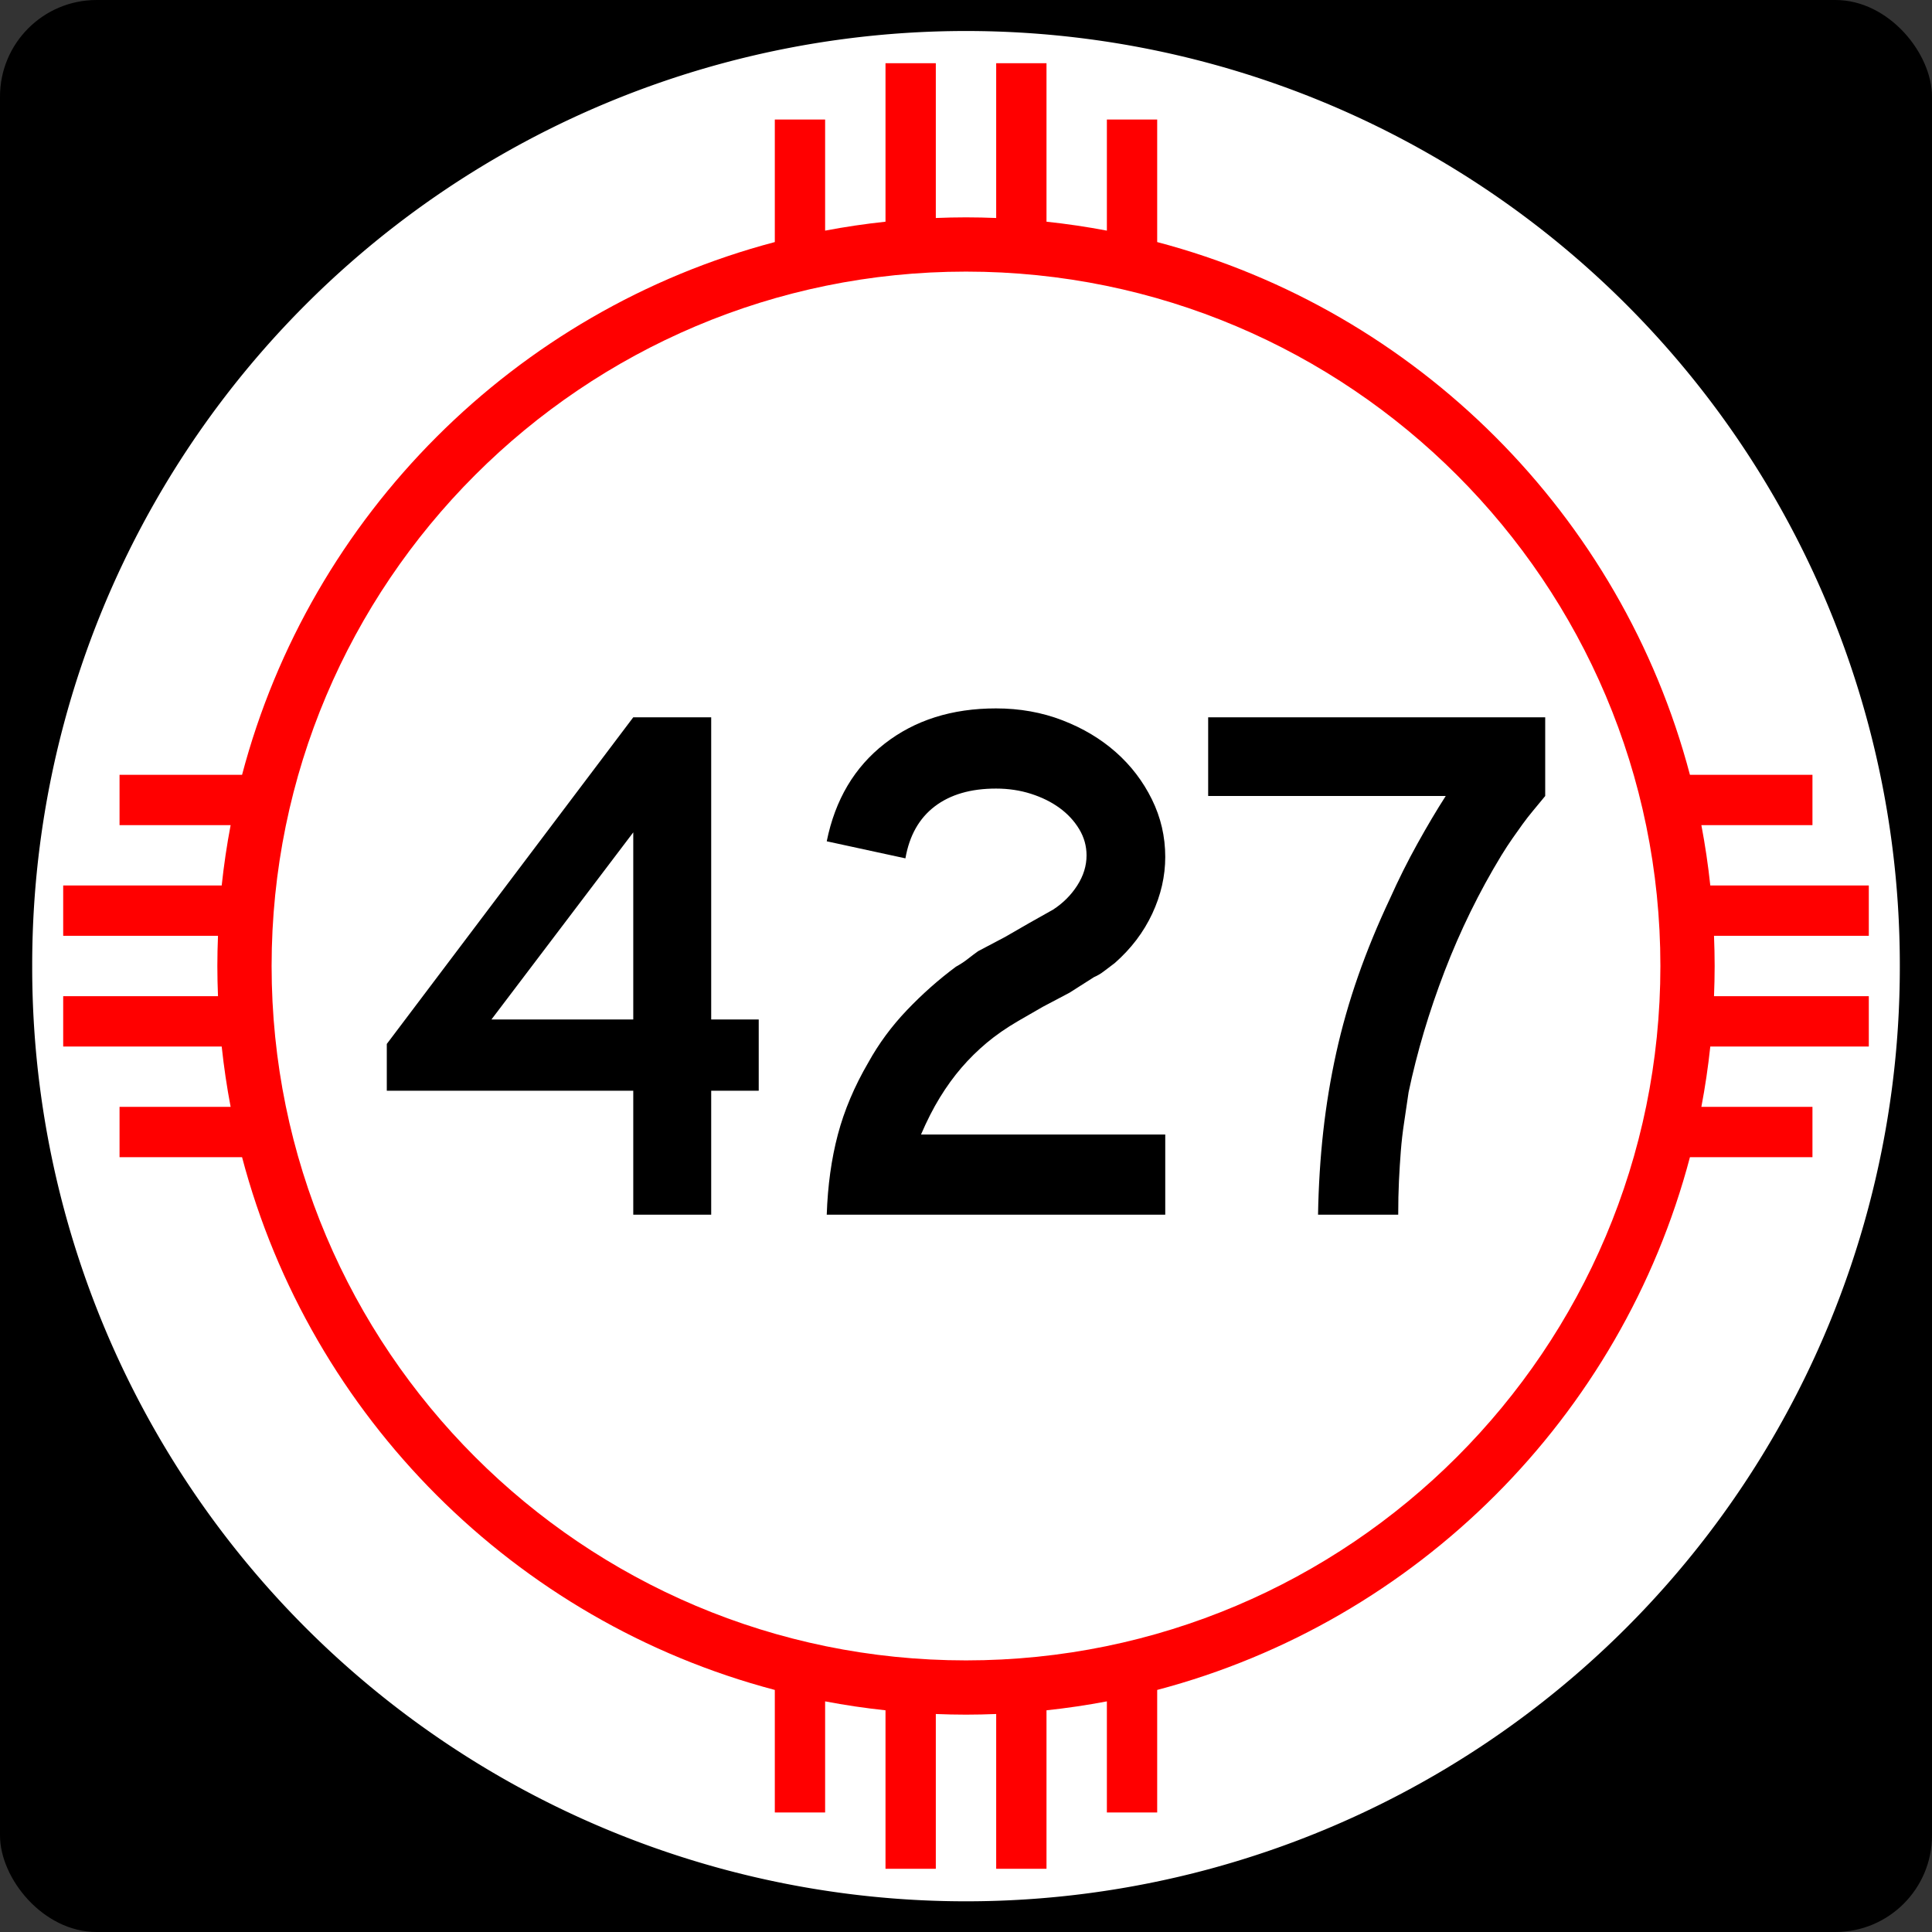 <?xml version="1.0" encoding="UTF-8" standalone="no"?>
<!-- Created with Inkscape (http://www.inkscape.org/) -->
<svg
   xmlns:dc="http://purl.org/dc/elements/1.1/"
   xmlns:cc="http://web.resource.org/cc/"
   xmlns:rdf="http://www.w3.org/1999/02/22-rdf-syntax-ns#"
   xmlns:svg="http://www.w3.org/2000/svg"
   xmlns="http://www.w3.org/2000/svg"
   xmlns:sodipodi="http://sodipodi.sourceforge.net/DTD/sodipodi-0.dtd"
   xmlns:inkscape="http://www.inkscape.org/namespaces/inkscape"
   width="750"
   height="750"
   id="svg1948"
   sodipodi:version="0.32"
   inkscape:version="0.45.1"
   sodipodi:docbase="C:\Users\Emil\Desktop\Matté's Work\Pix\svg\nm"
   sodipodi:docname="New_Mexico_427.svg"
   version="1.0"
   inkscape:output_extension="org.inkscape.output.svg.inkscape">
  <rect width="100%" height="100%" fill="#333333" stroke="none"/>
  <defs
     id="defs1950" />
  <sodipodi:namedview
     id="base"
     pagecolor="#ffffff"
     bordercolor="#666666"
     borderopacity="1.0"
     gridtolerance="10000"
     guidetolerance="10"
     objecttolerance="10"
     inkscape:pageopacity="0.0"
     inkscape:pageshadow="2"
     inkscape:zoom="0.50266667"
     inkscape:cx="375"
     inkscape:cy="375"
     inkscape:document-units="in"
     inkscape:current-layer="layer1"
     inkscape:window-width="765"
     inkscape:window-height="575"
     inkscape:window-x="266"
     inkscape:window-y="255"
     height="750px"
     width="750px"
     units="in"
     showguides="true"
     inkscape:guide-bbox="true" />
  <g
     inkscape:label="Layer 1"
     inkscape:groupmode="layer"
     id="layer1">
    <path
       id="path7"
       d="" />
    <rect
       style="opacity:1;fill:black;fill-opacity:1;stroke:none;stroke-width:22.5;stroke-linecap:square;stroke-miterlimit:3.864;stroke-dasharray:none;stroke-opacity:1"
       id="rect2138"
       width="750"
       height="750"
       x="0"
       y="-1.1368684e-013"
       rx="37.5"
       ry="37.5" />
    <path
       sodipodi:type="arc"
       style="opacity:1;fill:white;fill-opacity:1;stroke:none;stroke-width:22.5;stroke-linecap:square;stroke-miterlimit:3.864;stroke-dasharray:none;stroke-opacity:1"
       id="path2140"
       sodipodi:cx="788.57141"
       sodipodi:cy="954.28571"
       sodipodi:rx="554.28571"
       sodipodi:ry="582.85712"
       d="M 1342.857 954.286 A 554.286 582.857 0 1 1  234.286,954.286 A 554.286 582.857 0 1 1  1342.857 954.286 z"
       transform="matrix(0.654,0,0,0.622,-140.722,-218.505)" />
    <path
       style="opacity:1;fill:red;fill-opacity:1;stroke:none;stroke-width:22.5;stroke-linecap:square;stroke-miterlimit:3.864;stroke-dasharray:none;stroke-opacity:1"
       d="M 343.75 24.531 L 343.75 86.062 C 335.846 86.909 328.014 88.063 320.312 89.531 L 320.312 46.406 L 300.781 46.406 L 300.781 93.969 C 199.977 120.553 120.553 199.977 93.969 300.781 L 46.406 300.781 L 46.406 320.312 L 89.531 320.312 C 88.063 328.014 86.909 335.846 86.062 343.75 L 24.531 343.75 L 24.531 363.281 L 84.625 363.281 C 84.47 367.172 84.375 371.072 84.375 375 C 84.375 378.928 84.47 382.828 84.625 386.719 L 24.531 386.719 L 24.531 406.25 L 86.062 406.25 C 86.909 414.154 88.063 421.986 89.531 429.688 L 46.406 429.688 L 46.406 449.219 L 93.969 449.219 C 120.553 550.023 199.977 629.447 300.781 656.031 L 300.781 703.594 L 320.312 703.594 L 320.312 660.469 C 328.014 661.937 335.846 663.091 343.75 663.938 L 343.75 725.469 L 363.281 725.469 L 363.281 665.375 C 367.172 665.53 371.072 665.625 375 665.625 C 378.928 665.625 382.828 665.53 386.719 665.375 L 386.719 725.469 L 406.25 725.469 L 406.25 663.938 C 414.154 663.091 421.986 661.937 429.688 660.469 L 429.688 703.594 L 449.219 703.594 L 449.219 656.031 C 550.023 629.447 629.447 550.023 656.031 449.219 L 703.594 449.219 L 703.594 429.688 L 660.469 429.688 C 661.937 421.986 663.091 414.154 663.938 406.25 L 725.469 406.25 L 725.469 386.719 L 665.375 386.719 C 665.53 382.828 665.625 378.928 665.625 375 C 665.625 371.072 665.53 367.172 665.375 363.281 L 725.469 363.281 L 725.469 343.75 L 663.938 343.75 C 663.091 335.846 661.937 328.014 660.469 320.312 L 703.594 320.312 L 703.594 300.781 L 656.031 300.781 C 629.447 199.977 550.023 120.553 449.219 93.969 L 449.219 46.406 L 429.688 46.406 L 429.688 89.531 C 421.986 88.063 414.154 86.909 406.25 86.062 L 406.25 24.531 L 386.719 24.531 L 386.719 84.625 C 382.828 84.47 378.928 84.375 375 84.375 C 371.072 84.375 367.172 84.47 363.281 84.625 L 363.281 24.531 L 343.75 24.531 z M 375 105.438 C 523.8 105.438 644.562 226.2 644.562 375 C 644.562 523.8 523.8 644.562 375 644.562 C 226.2 644.563 105.438 523.8 105.438 375 C 105.438 226.2 226.2 105.438 375 105.438 z "
       id="path2144" />
    <path
       style="font-size:288.184px;font-style:normal;font-variant:normal;font-weight:normal;font-stretch:normal;text-align:center;line-height:125%;writing-mode:lr-tb;text-anchor:middle;fill:#000000;fill-opacity:1;stroke:none;stroke-width:1px;stroke-linecap:butt;stroke-linejoin:miter;stroke-opacity:1;font-family:Arial"
       d="M 276.085,423.419 L 276.085,471.544 L 245.831,471.544 L 245.831,423.419 L 150.154,423.419 L 150.154,405.258 L 245.831,278.456 L 276.085,278.456 L 276.085,395.751 L 294.536,395.751 L 294.536,423.419 L 276.085,423.419 z M 245.831,323.125 L 190.785,395.751 L 245.831,395.751 L 245.831,323.125 z M 320.939,471.544 C 321.32,460.21 322.76,449.836 325.257,440.419 C 327.755,431.003 331.695,421.687 337.077,412.47 C 341.111,405.164 346.105,398.39 352.059,392.145 C 358.013,385.901 364.353,380.281 371.078,375.286 C 372.807,374.33 374.345,373.323 375.69,372.265 C 377.036,371.207 378.38,370.197 379.723,369.235 L 390.1,363.765 L 399.608,358.286 L 408.833,353.097 C 412.673,350.599 415.794,347.477 418.195,343.731 C 420.596,339.984 421.796,336.094 421.797,332.06 C 421.796,328.413 420.836,325.004 418.916,321.832 C 416.996,318.66 414.451,315.922 411.282,313.617 C 408.113,311.313 404.415,309.489 400.188,308.143 C 395.961,306.797 391.446,306.125 386.644,306.124 C 376.847,306.125 368.921,308.43 362.868,313.041 C 356.814,317.653 353.019,324.376 351.483,333.212 L 320.939,326.59 C 324.205,310.449 331.696,297.815 343.414,288.689 C 355.131,279.563 369.541,275 386.644,275 C 395.867,275 404.464,276.538 412.435,279.613 C 420.405,282.688 427.321,286.819 433.181,292.005 C 439.041,297.191 443.701,303.29 447.16,310.302 C 450.62,317.314 452.349,324.761 452.349,332.64 C 452.349,340.134 450.668,347.482 447.306,354.684 C 443.943,361.887 439.093,368.277 432.755,373.852 C 431.218,375.002 429.826,376.057 428.577,377.018 C 427.328,377.98 426.03,378.748 424.681,379.323 L 415.174,385.373 L 404.796,390.852 L 395.289,396.332 C 390.675,399.017 386.591,401.849 383.038,404.827 C 379.485,407.806 376.219,411.025 373.241,414.484 C 370.263,417.943 367.476,421.786 364.882,426.014 C 362.287,430.241 359.838,435.043 357.534,440.419 L 452.349,440.419 L 452.349,471.544 L 320.939,471.544 z M 599.846,309.009 C 598.117,311.12 596.531,313.04 595.088,314.77 C 593.646,316.499 592.3,318.229 591.052,319.958 C 589.803,321.688 588.507,323.513 587.164,325.433 C 585.822,327.353 584.379,329.562 582.837,332.06 C 574.195,346.278 566.849,361.264 560.798,377.018 C 554.747,392.773 550.086,408.43 546.814,423.991 C 546.24,428.025 545.665,431.915 545.091,435.661 C 544.516,439.408 544.084,443.154 543.793,446.901 C 543.503,450.648 543.263,454.491 543.072,458.431 C 542.882,462.371 542.786,466.742 542.786,471.544 L 511.662,471.544 C 511.855,460.398 512.528,449.639 513.68,439.267 C 514.832,428.895 516.512,418.714 518.72,408.723 C 520.927,398.733 523.761,388.79 527.22,378.896 C 530.679,369.002 534.81,358.963 539.612,348.779 C 542.877,341.479 546.432,334.37 550.275,327.452 C 554.118,320.533 557.77,314.386 561.229,309.009 L 469.008,309.009 L 469.008,278.456 L 599.846,278.456 L 599.846,309.009 L 599.846,309.009 z "
       id="text2147" />
  </g>
</svg>
